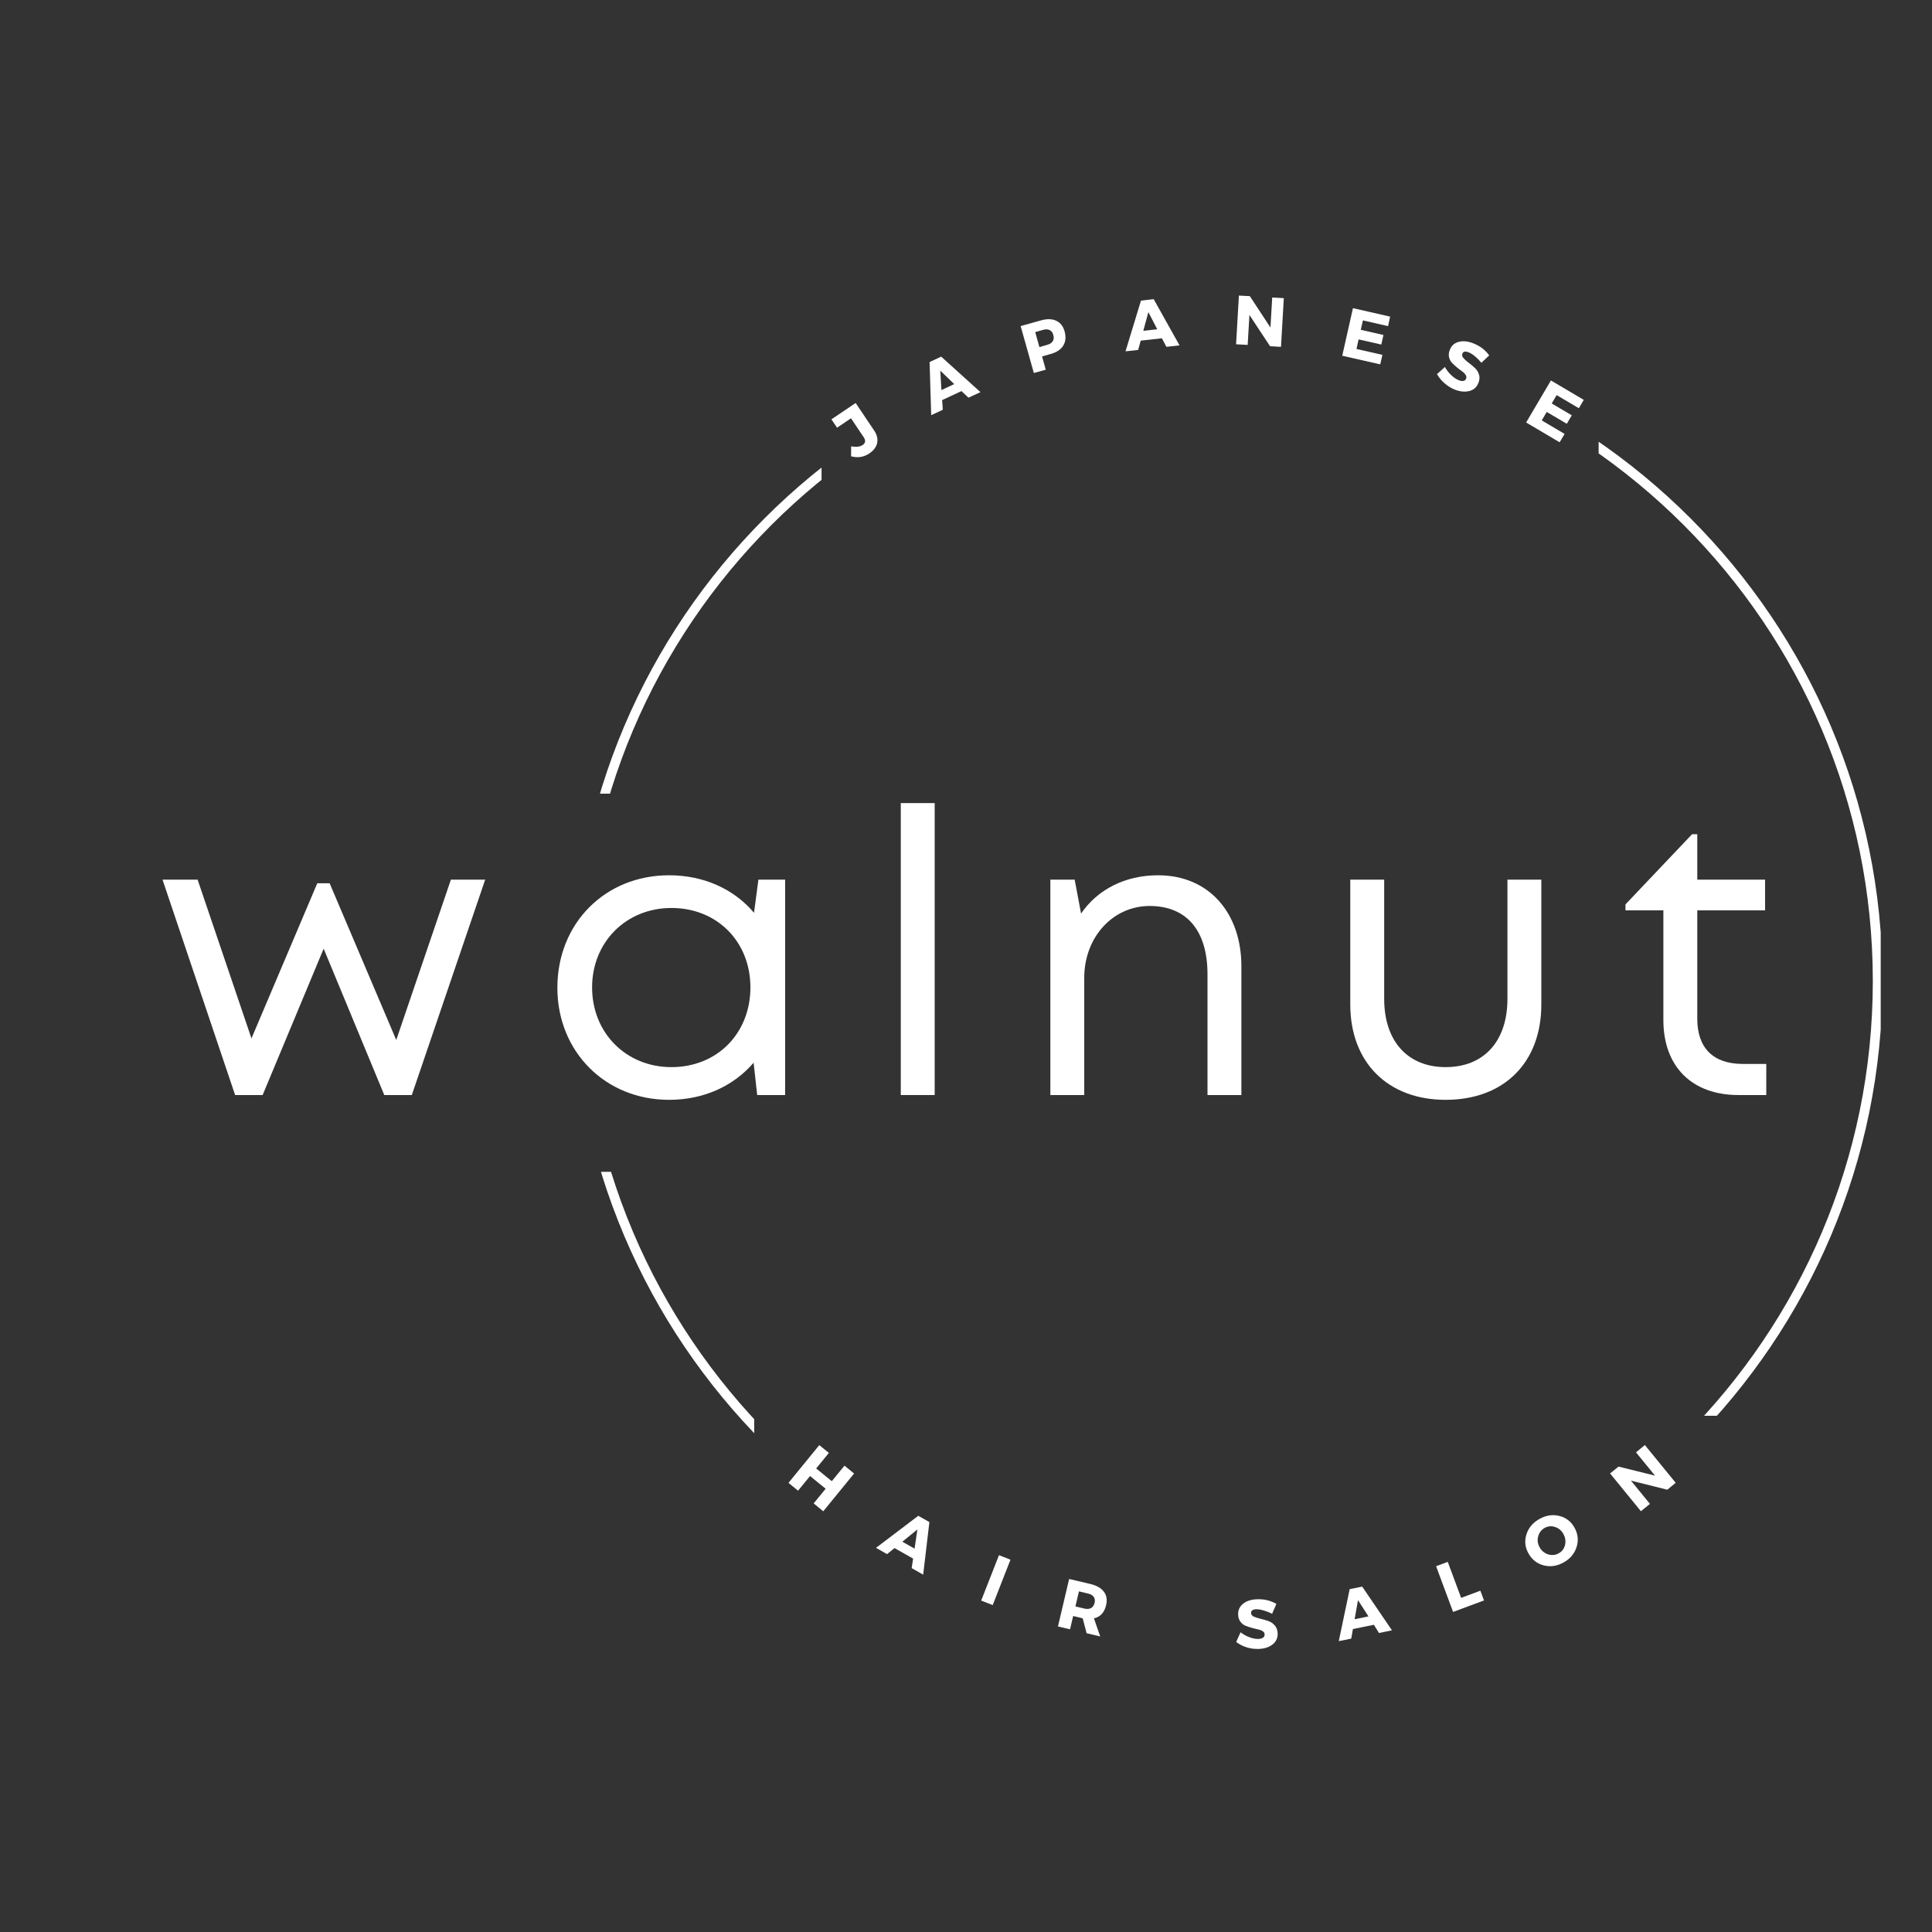 <svg xmlns="http://www.w3.org/2000/svg" xmlns:xlink="http://www.w3.org/1999/xlink" width="500" zoomAndPan="magnify" viewBox="0 0 375 375" height="500" preserveAspectRatio="xMidYMid meet" version="1.0"><rect x="0" y="0" width="375" height="375" fill="#333333" stroke="none"/><defs><g/><clipPath id="ff019520fa"><path d="M 111.141 227.449 L 146.391 227.449 L 146.391 317.449 L 111.141 317.449 Z M 111.141 227.449 " clip-rule="nonzero"/></clipPath><clipPath id="38fccb4754"><path d="M 310.293 63.297 L 365.043 63.297 L 365.043 274.797 L 310.293 274.797 Z M 310.293 63.297 " clip-rule="nonzero"/></clipPath><clipPath id="64504d1cbf"><path d="M 113.711 63.297 L 159.461 63.297 L 159.461 154.047 L 113.711 154.047 Z M 113.711 63.297 " clip-rule="nonzero"/></clipPath></defs><g fill="#FFFFFF" fill-opacity="1"><g transform="translate(29.998, 212.546)"><g><path d="M 57.52 -41.805 L 46.914 -10.684 L 33.984 -41.105 L 31.586 -41.105 L 18.812 -10.992 L 8.359 -41.805 L 1.547 -41.805 L 15.637 0 L 20.98 0 L 32.824 -28.41 L 44.59 0 L 49.934 0 L 64.176 -41.805 Z M 57.52 -41.805 "/></g></g></g><g fill="#FFFFFF" fill-opacity="1"><g transform="translate(104.936, 212.546)"><g><path d="M 42.27 -41.805 L 41.418 -35.379 C 37.547 -39.945 31.738 -42.656 24.926 -42.656 C 12.543 -42.656 3.25 -33.367 3.25 -20.824 C 3.25 -8.438 12.543 0.93 24.926 0.93 C 31.738 0.93 37.469 -1.781 41.34 -6.27 L 42.035 0 L 47.457 0 L 47.457 -41.805 Z M 25.391 -5.418 C 16.566 -5.418 9.988 -12.078 9.988 -20.902 C 9.988 -29.648 16.566 -36.309 25.391 -36.309 C 34.293 -36.309 40.719 -29.727 40.719 -20.902 C 40.719 -12 34.293 -5.418 25.391 -5.418 Z M 25.391 -5.418 "/></g></g></g><g fill="#FFFFFF" fill-opacity="1"><g transform="translate(168.261, 212.546)"><g><path d="M 6.582 0 L 13.16 0 L 13.16 -56.668 L 6.582 -56.668 Z M 6.582 0 "/></g></g></g><g fill="#FFFFFF" fill-opacity="1"><g transform="translate(197.292, 212.546)"><g><path d="M 27.48 -42.656 C 21.059 -42.656 15.715 -39.867 12.543 -35.223 L 11.301 -41.805 L 6.582 -41.805 L 6.582 0 L 13.16 0 L 13.16 -22.762 C 13.16 -30.578 18.656 -36.695 25.855 -36.695 C 33.055 -36.695 37.082 -31.895 37.082 -23.457 L 37.082 0 L 43.66 0 L 43.66 -25.004 C 43.66 -35.223 37.469 -42.656 27.48 -42.656 Z M 27.48 -42.656 "/></g></g></g><g fill="#FFFFFF" fill-opacity="1"><g transform="translate(256.205, 212.546)"><g><path d="M 24.387 0.93 C 35.766 0.93 42.965 -6.348 42.965 -17.574 L 42.965 -41.805 L 36.387 -41.805 L 36.387 -18.656 C 36.387 -10.527 31.895 -5.418 24.387 -5.418 C 17.031 -5.418 12.465 -10.449 12.465 -18.656 L 12.465 -41.805 L 5.883 -41.805 L 5.883 -17.574 C 5.883 -6.348 13.16 0.93 24.387 0.93 Z M 24.387 0.93 "/></g></g></g><g fill="#FFFFFF" fill-opacity="1"><g transform="translate(314.344, 212.546)"><g><path d="M 23.922 -6.039 C 18.191 -6.039 15.098 -9.137 15.098 -14.785 L 15.098 -35.844 L 28.258 -35.844 L 28.258 -41.805 L 15.098 -41.805 L 15.098 -50.629 L 14.09 -50.629 L 1.16 -37.004 L 1.16 -35.844 L 8.516 -35.844 L 8.516 -14.555 C 8.516 -5.496 14.09 0 23.07 0 L 28.488 0 L 28.488 -6.039 Z M 23.922 -6.039 "/></g></g></g><g fill="#FFFFFF" fill-opacity="1"><g transform="translate(166.021, 89.705)"><g><path d="M 0.062 -11.484 L 3.641 -6.156 C 4.203 -5.32 4.398 -4.508 4.234 -3.719 C 4.066 -2.938 3.555 -2.258 2.703 -1.688 C 1.641 -0.969 0.461 -0.785 -0.828 -1.141 L -0.812 -3.078 C 0.133 -2.891 0.879 -2.973 1.422 -3.328 C 1.984 -3.711 2.047 -4.223 1.609 -4.859 L -0.844 -8.516 L -3.547 -6.688 L -4.641 -8.312 Z M 0.062 -11.484 "/></g></g></g><g fill="#FFFFFF" fill-opacity="1"><g transform="translate(180.808, 80.551)"><g><path d="M 5.812 -4.641 L 2.062 -2.891 L 2.188 -1.016 L -0.062 0.031 L -0.375 -10.281 L 1.875 -11.328 L 9.5 -4.438 L 7.172 -3.359 Z M 4.406 -6 L 1.703 -8.609 L 1.922 -4.844 Z M 4.406 -6 "/></g></g></g><g fill="#FFFFFF" fill-opacity="1"><g transform="translate(199.747, 72.666)"><g><path d="M -1.641 -9.375 L 2.328 -10.484 C 3.492 -10.805 4.473 -10.781 5.266 -10.406 C 6.066 -10.039 6.609 -9.352 6.891 -8.344 C 7.191 -7.27 7.102 -6.348 6.625 -5.578 C 6.156 -4.816 5.336 -4.273 4.172 -3.953 L 2.516 -3.484 L 3.234 -0.906 L 0.922 -0.266 Z M 1.188 -8.203 L 2 -5.297 L 3.531 -5.734 C 4.039 -5.879 4.395 -6.113 4.594 -6.438 C 4.801 -6.758 4.836 -7.16 4.703 -7.641 C 4.578 -8.109 4.344 -8.426 4 -8.594 C 3.656 -8.77 3.227 -8.785 2.719 -8.641 Z M 1.188 -8.203 "/></g></g></g><g fill="#FFFFFF" fill-opacity="1"><g transform="translate(218.524, 68.192)"><g><path d="M 7 -2.531 L 2.891 -2.078 L 2.391 -0.266 L -0.062 0 L 2.938 -9.844 L 5.406 -10.125 L 10.422 -1.156 L 7.875 -0.875 Z M 6.094 -4.281 L 4.375 -7.609 L 3.391 -3.984 Z M 6.094 -4.281 "/></g></g></g><g fill="#FFFFFF" fill-opacity="1"><g transform="translate(238.968, 66.761)"><g><path d="M 9.672 0.562 L 7.547 0.438 L 3.547 -5.625 L 3.203 0.188 L 0.953 0.062 L 1.5 -9.391 L 3.625 -9.281 L 7.625 -3.188 L 7.969 -9.016 L 10.219 -8.891 Z M 9.672 0.562 "/></g></g></g><g fill="#FFFFFF" fill-opacity="1"><g transform="translate(259.591, 68.846)"><g><path d="M 9.828 -5.547 L 4.953 -6.656 L 4.531 -4.828 L 8.938 -3.828 L 8.516 -1.969 L 4.109 -2.969 L 3.703 -1.109 L 8.734 0.031 L 8.312 1.875 L 0.938 0.203 L 3.016 -9.031 L 10.234 -7.391 Z M 9.828 -5.547 "/></g></g></g><g fill="#FFFFFF" fill-opacity="1"><g transform="translate(278.176, 73.858)"><g><path d="M 7.797 -7.219 C 9.117 -6.688 10.145 -5.906 10.875 -4.875 L 9.359 -3.438 C 8.992 -3.895 8.582 -4.312 8.125 -4.688 C 7.664 -5.07 7.254 -5.332 6.891 -5.469 C 6.242 -5.727 5.836 -5.645 5.672 -5.219 C 5.555 -4.945 5.625 -4.66 5.875 -4.359 C 6.125 -4.066 6.453 -3.77 6.859 -3.469 C 7.273 -3.164 7.676 -2.832 8.062 -2.469 C 8.457 -2.113 8.734 -1.68 8.891 -1.172 C 9.055 -0.672 9.02 -0.125 8.781 0.469 C 8.445 1.312 7.852 1.836 7 2.047 C 6.156 2.254 5.223 2.16 4.203 1.766 C 3.473 1.473 2.801 1.055 2.188 0.516 C 1.57 -0.023 1.094 -0.613 0.75 -1.25 L 2.281 -2.625 C 2.582 -2.07 2.984 -1.551 3.484 -1.062 C 3.992 -0.582 4.484 -0.25 4.953 -0.062 C 5.316 0.082 5.625 0.129 5.875 0.078 C 6.125 0.035 6.297 -0.109 6.391 -0.359 C 6.492 -0.598 6.461 -0.844 6.297 -1.094 C 6.129 -1.352 5.891 -1.594 5.578 -1.812 C 5.266 -2.031 4.93 -2.285 4.578 -2.578 C 4.234 -2.867 3.922 -3.16 3.641 -3.453 C 3.367 -3.742 3.18 -4.109 3.078 -4.547 C 2.984 -4.992 3.035 -5.461 3.234 -5.953 C 3.547 -6.766 4.117 -7.281 4.953 -7.5 C 5.785 -7.727 6.734 -7.633 7.797 -7.219 Z M 7.797 -7.219 "/></g></g></g><g fill="#FFFFFF" fill-opacity="1"><g transform="translate(295.393, 81.52)"><g><path d="M 11.062 -2.281 L 6.75 -4.828 L 5.797 -3.203 L 9.688 -0.906 L 8.719 0.734 L 4.828 -1.562 L 3.859 0.078 L 8.297 2.703 L 7.328 4.328 L 0.828 0.484 L 5.641 -7.672 L 12.016 -3.906 Z M 11.062 -2.281 "/></g></g></g><g fill="#FFFFFF" fill-opacity="1"><g transform="translate(311.576, 92.109)"><g/></g></g><g fill="#FFFFFF" fill-opacity="1"><g transform="translate(152.308, 287.215)"><g><path d="M 7.484 6.125 L 5.625 4.594 L 7.953 1.75 L 4.922 -0.719 L 2.594 2.125 L 0.734 0.609 L 6.719 -6.719 L 8.578 -5.203 L 6.109 -2.188 L 9.141 0.281 L 11.609 -2.734 L 13.469 -1.203 Z M 7.484 6.125 "/></g></g></g><g fill="#FFFFFF" fill-opacity="1"><g transform="translate(170.08, 300.465)"><g><path d="M 7.156 2.062 L 3.547 0.016 L 2.094 1.188 L -0.047 -0.031 L 8.156 -6.25 L 10.312 -5.031 L 9.109 5.172 L 6.875 3.906 Z M 7.438 0.125 L 7.984 -3.594 L 5.062 -1.219 Z M 7.438 0.125 "/></g></g></g><g fill="#FFFFFF" fill-opacity="1"><g transform="translate(189.557, 310.328)"><g><path d="M 3.125 1.219 L 0.891 0.344 L 4.344 -8.469 L 6.578 -7.594 Z M 3.125 1.219 "/></g></g></g><g fill="#FFFFFF" fill-opacity="1"><g transform="translate(204.425, 315.478)"><g><path d="M 6.484 1.531 L 5.719 -1.375 L 5.641 -1.391 L 3.875 -1.812 L 3.266 0.766 L 0.922 0.219 L 3.094 -9 L 7.203 -8.031 C 8.43 -7.738 9.312 -7.234 9.844 -6.516 C 10.375 -5.805 10.516 -4.938 10.266 -3.906 C 9.93 -2.477 9.145 -1.629 7.906 -1.359 L 9.125 2.156 Z M 4.312 -3.672 L 6.078 -3.25 C 6.586 -3.133 7.008 -3.172 7.344 -3.359 C 7.688 -3.547 7.914 -3.879 8.031 -4.359 C 8.145 -4.828 8.086 -5.219 7.859 -5.531 C 7.641 -5.844 7.273 -6.055 6.766 -6.172 L 5 -6.594 Z M 4.312 -3.672 "/></g></g></g><g fill="#FFFFFF" fill-opacity="1"><g transform="translate(225.248, 319.347)"><g/></g></g><g fill="#FFFFFF" fill-opacity="1"><g transform="translate(239.759, 320.15)"><g><path d="M 4.219 -9.734 C 5.633 -9.785 6.891 -9.484 7.984 -8.828 L 7.156 -6.922 C 6.645 -7.18 6.098 -7.395 5.516 -7.562 C 4.941 -7.727 4.461 -7.805 4.078 -7.797 C 3.391 -7.766 3.055 -7.52 3.078 -7.062 C 3.086 -6.758 3.266 -6.523 3.609 -6.359 C 3.961 -6.203 4.391 -6.066 4.891 -5.953 C 5.391 -5.836 5.883 -5.695 6.375 -5.531 C 6.875 -5.363 7.301 -5.078 7.656 -4.672 C 8.02 -4.266 8.211 -3.75 8.234 -3.125 C 8.266 -2.219 7.93 -1.492 7.234 -0.953 C 6.547 -0.422 5.656 -0.133 4.562 -0.094 C 3.77 -0.062 2.984 -0.164 2.203 -0.406 C 1.43 -0.656 0.758 -1.004 0.188 -1.453 L 1.031 -3.328 C 1.531 -2.93 2.109 -2.609 2.766 -2.359 C 3.422 -2.117 4 -2.008 4.5 -2.031 C 4.883 -2.051 5.18 -2.133 5.391 -2.281 C 5.609 -2.426 5.711 -2.633 5.703 -2.906 C 5.703 -3.164 5.57 -3.379 5.312 -3.547 C 5.051 -3.711 4.734 -3.832 4.359 -3.906 C 3.992 -3.977 3.594 -4.078 3.156 -4.203 C 2.719 -4.328 2.305 -4.469 1.922 -4.625 C 1.547 -4.789 1.227 -5.055 0.969 -5.422 C 0.719 -5.785 0.582 -6.227 0.562 -6.75 C 0.531 -7.613 0.848 -8.316 1.516 -8.859 C 2.18 -9.398 3.082 -9.691 4.219 -9.734 Z M 4.219 -9.734 "/></g></g></g><g fill="#FFFFFF" fill-opacity="1"><g transform="translate(259.915, 318.524)"><g><path d="M 6.75 -3.156 L 2.688 -2.328 L 2.359 -0.469 L -0.062 0.016 L 2.062 -10.078 L 4.484 -10.562 L 10.266 -2.078 L 7.75 -1.562 Z M 5.703 -4.781 L 3.672 -7.938 L 3.016 -4.234 Z M 5.703 -4.781 "/></g></g></g><g fill="#FFFFFF" fill-opacity="1"><g transform="translate(281.152, 313.206)"><g><path d="M 2.453 -3.062 L 6.188 -4.453 L 6.891 -2.562 L 0.891 -0.328 L -2.406 -9.203 L -0.141 -10.047 Z M 2.453 -3.062 "/></g></g></g><g fill="#FFFFFF" fill-opacity="1"><g transform="translate(298.747, 305.831)"><g><path d="M 0.031 -10.984 C 1.312 -11.711 2.598 -11.914 3.891 -11.594 C 5.191 -11.281 6.176 -10.531 6.844 -9.344 C 7.531 -8.133 7.676 -6.883 7.281 -5.594 C 6.883 -4.301 6.051 -3.297 4.781 -2.578 C 3.508 -1.859 2.223 -1.66 0.922 -1.984 C -0.379 -2.305 -1.375 -3.078 -2.062 -4.297 C -2.738 -5.492 -2.875 -6.727 -2.469 -8 C -2.07 -9.27 -1.238 -10.266 0.031 -10.984 Z M 1.047 -9.25 C 0.41 -8.883 0 -8.336 -0.188 -7.609 C -0.383 -6.891 -0.289 -6.188 0.094 -5.5 C 0.477 -4.812 1.035 -4.352 1.766 -4.125 C 2.492 -3.906 3.176 -3.977 3.812 -4.344 C 4.457 -4.707 4.863 -5.25 5.031 -5.969 C 5.195 -6.695 5.086 -7.406 4.703 -8.094 C 4.316 -8.781 3.77 -9.234 3.062 -9.453 C 2.363 -9.68 1.691 -9.613 1.047 -9.25 Z M 1.047 -9.25 "/></g></g></g><g fill="#FFFFFF" fill-opacity="1"><g transform="translate(317.766, 293.934)"><g><path d="M 7.484 -6.125 L 5.859 -4.781 L -1.203 -6.547 L 2.484 -2.031 L 0.734 -0.609 L -5.25 -7.938 L -3.609 -9.266 L 3.469 -7.516 L -0.219 -12.031 L 1.5 -13.453 Z M 7.484 -6.125 "/></g></g></g><g clip-path="url(#ff019520fa)"><path fill="#FFFFFF" d="M 238.266 317.547 C 168.191 317.547 111.141 260.496 111.141 190.422 C 111.141 120.348 168.191 63.297 238.266 63.297 C 308.34 63.297 365.391 120.348 365.391 190.422 C 365.391 260.496 308.34 317.547 238.266 317.547 Z M 238.266 65.176 C 169.191 65.176 113.02 121.348 113.02 190.422 C 113.02 259.496 169.191 315.668 238.266 315.668 C 307.34 315.668 363.512 259.496 363.512 190.422 C 363.512 121.348 307.34 65.176 238.266 65.176 Z M 238.266 65.176 " fill-opacity="1" fill-rule="nonzero"/></g><g clip-path="url(#38fccb4754)"><path fill="#FFFFFF" d="M 238.266 317.547 C 168.191 317.547 111.141 260.496 111.141 190.422 C 111.141 120.348 168.191 63.297 238.266 63.297 C 308.34 63.297 365.391 120.348 365.391 190.422 C 365.391 260.496 308.34 317.547 238.266 317.547 Z M 238.266 65.176 C 169.191 65.176 113.02 121.348 113.02 190.422 C 113.02 259.496 169.191 315.668 238.266 315.668 C 307.34 315.668 363.512 259.496 363.512 190.422 C 363.512 121.348 307.34 65.176 238.266 65.176 Z M 238.266 65.176 " fill-opacity="1" fill-rule="nonzero"/></g><g clip-path="url(#64504d1cbf)"><path fill="#FFFFFF" d="M 238.266 317.547 C 168.191 317.547 111.141 260.496 111.141 190.422 C 111.141 120.348 168.191 63.297 238.266 63.297 C 308.34 63.297 365.391 120.348 365.391 190.422 C 365.391 260.496 308.34 317.547 238.266 317.547 Z M 238.266 65.176 C 169.191 65.176 113.02 121.348 113.02 190.422 C 113.02 259.496 169.191 315.668 238.266 315.668 C 307.34 315.668 363.512 259.496 363.512 190.422 C 363.512 121.348 307.34 65.176 238.266 65.176 Z M 238.266 65.176 " fill-opacity="1" fill-rule="nonzero"/></g></svg>